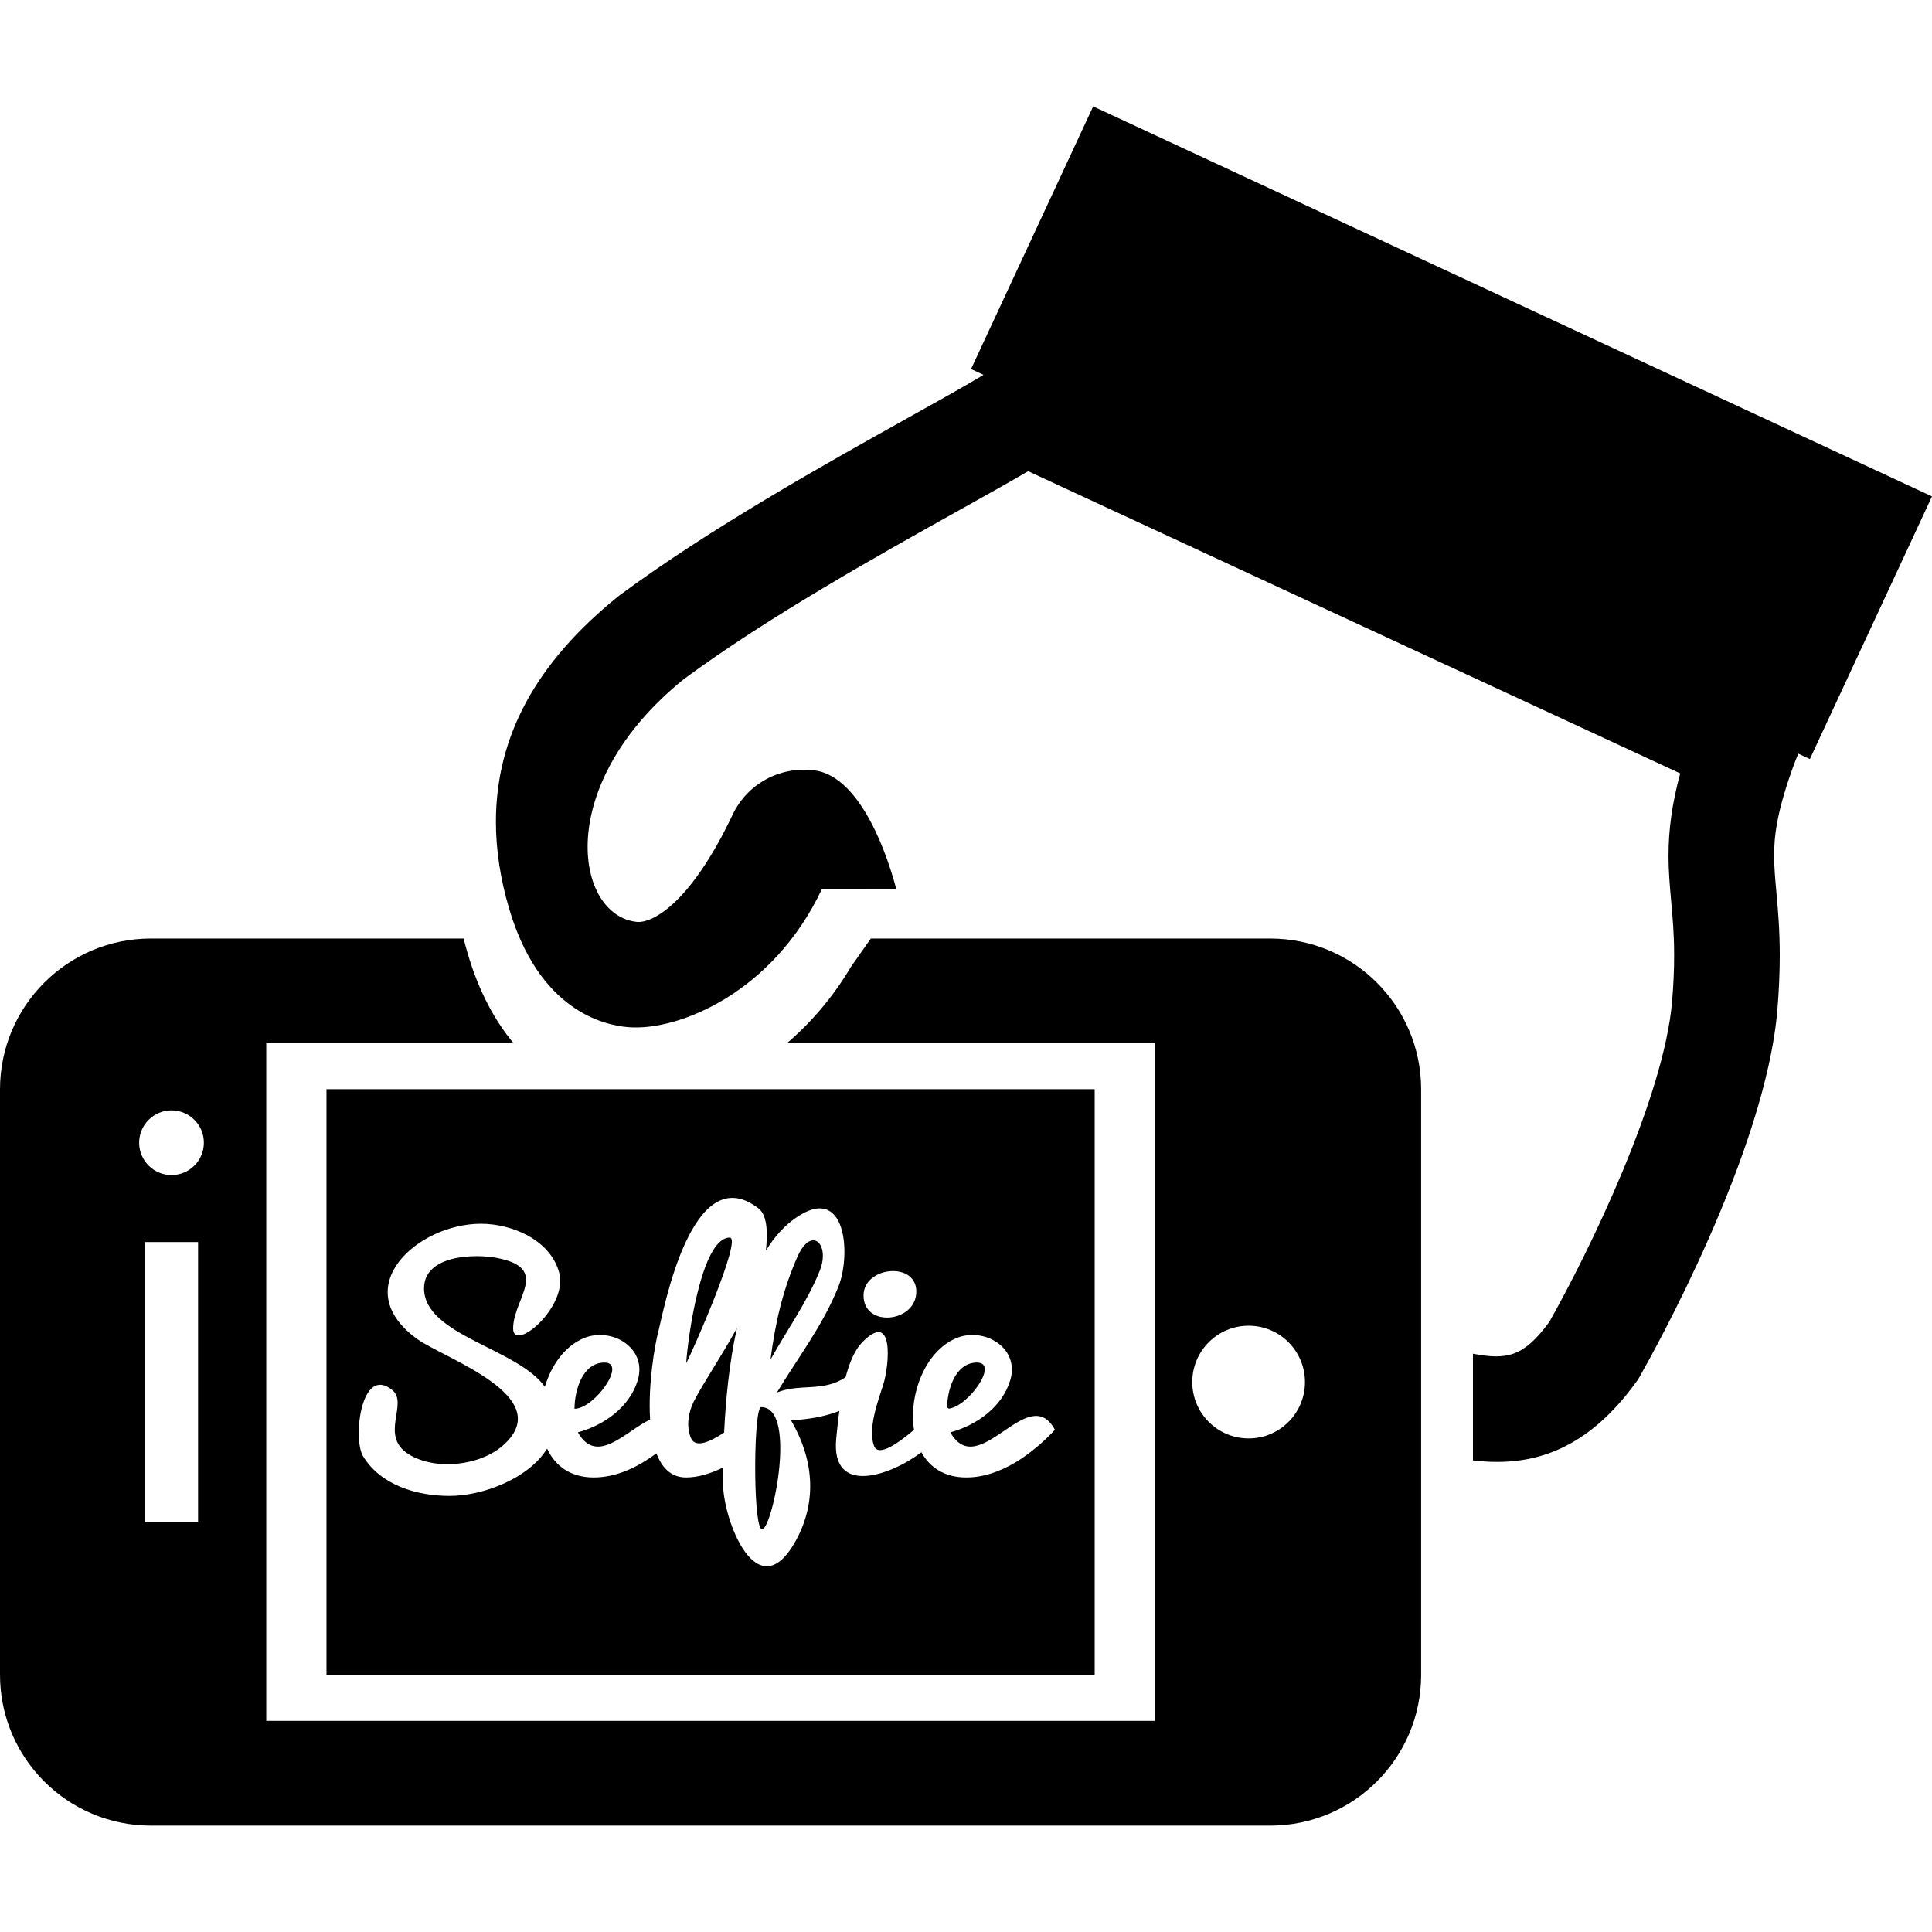 <?xml version="1.0" encoding="iso-8859-1"?>
<!-- Uploaded to: SVG Repo, www.svgrepo.com, Generator: SVG Repo Mixer Tools -->
<!DOCTYPE svg PUBLIC "-//W3C//DTD SVG 1.1//EN" "http://www.w3.org/Graphics/SVG/1.1/DTD/svg11.dtd">
<svg fill="#000000" version="1.1" id="Capa_1" xmlns="http://www.w3.org/2000/svg" xmlns:xlink="http://www.w3.org/1999/xlink" 
	 width="800px" height="800px" viewBox="0 0 485.24 485.24"
	 xml:space="preserve">
<g>
	<g>
		<path d="M200.324,315.564c-3.742,8.438-5.642,16.832-6.804,25.914c4.124-7.379,9.088-14.296,12.308-22.153
			C208.647,312.45,203.764,307.796,200.324,315.564z"/>
		<path d="M238.051,353.821c5-0.299,13.007-11.599,7.323-11.599c-5.58,0-7.524,7.13-7.524,11.612
			C237.849,353.364,238.559,353.743,238.051,353.821z"/>
		<path d="M183.271,310.831c-7.262,0-10.658,26.344-10.92,31.547C173.639,340.077,186.58,310.831,183.271,310.831z"/>
		<path d="M151.814,342.223c-5.58,0-7.523,7.13-7.523,11.612c0.066,0,0.135-0.01,0.202-0.014
			C149.492,353.522,157.501,342.223,151.814,342.223z"/>
		<path d="M274.936,420.685v-147.13H81.997v147.13H274.936z M230.139,324.384c0,7.832-13.252,9.195-13.252,0.986
			C216.886,318.1,230.139,316.718,230.139,324.384z M98.517,349.12c4.176,3.401-3.356,11.455,4.135,16.131
			c6.655,4.152,17.942,2.936,23.781-2.301c13.62-12.213-14.981-21.807-21.676-26.656c-17.71-12.834-0.027-28.938,16.046-28.938
			c7.779,0,17.4,4.038,19.629,12.247c2.356,8.678-11.555,20.264-11.555,14.043c0-7.473,9.528-15.111-4.112-17.71
			c-5.695-1.083-18.264-0.722-18.264,7.671c0,11.777,23.601,15.068,30.337,24.708c1.616-5.382,4.962-10.147,9.657-12.169
			c6.998-3.01,16.127,2.314,13.685,10.493c-2.022,6.774-8.509,11.347-15.053,13.108c4.797,8.42,11.942-0.266,18.149-3.215
			c-0.54-8.638,1.126-18.599,2.106-22.271c1.2-4.495,8.254-43.813,25.125-30.761c2.502,1.936,2.191,7.158,1.859,10.584
			c2.047-3.303,4.476-6.084,7.36-8.114c12.888-9.075,14.033,9.159,10.874,17.112c-3.879,9.771-10.182,17.867-15.479,26.67
			c5.747-2.385,11.584-0.01,17.265-3.854c0.949-3.734,2.372-6.889,4.026-8.617c8.267-8.64,6.958,5.662,5.412,10.512
			c-1.347,4.216-3.916,11.091-2.296,15.373c1.106,2.937,6.369-0.939,10.034-4.055c-1.362-8.738,2.714-19.619,10.492-22.968
			c6.999-3.01,16.127,2.313,13.684,10.493c-2.021,6.773-8.508,11.348-15.054,13.107c7.169,12.58,19.576-13.022,26.269-0.637
			c-5.646,6.012-13.631,11.969-22.27,11.969c-5.514,0-9.188-2.57-11.267-6.336c-7.698,5.887-22.776,11.129-21.392-3.412
			c0.167-1.743,0.41-4.229,0.784-6.961c-3.844,1.518-8.091,2.164-12.149,2.334c5.602,9.567,6.698,20.115,1.326,30.047
			c-9.627,17.793-18.4-4.824-18.4-14.309c0-1.211,0.007-2.502,0.024-3.855c-3.029,1.453-6.202,2.492-9.292,2.492
			c-3.76,0-6.089-2.436-7.455-6.074c-4.643,3.482-10.045,6.074-15.737,6.074c-5.943,0-9.737-2.991-11.715-7.241
			c-4.638,7.508-16.114,11.876-24.5,11.876c-8.115,0-17.318-2.637-21.742-10.01C88.568,361.37,90.657,342.729,98.517,349.12z"/>
		<path d="M191.161,353.411c-1.838,0-2.096,27.91-0.064,30.506C193.372,386.827,200.796,353.411,191.161,353.411z"/>
		<path d="M173.513,361.128c1.115,2.736,4.951,0.947,8.358-1.334c0.393-8.184,1.281-17.491,3.209-26.203
			c-3.986,7.217-8.546,13.914-10.84,18.427C172.869,354.771,172.327,358.229,173.513,361.128z"/>
		<path d="M274.561,26.722l-30.674,65.967l3.135,1.458c-4.408,2.669-11.095,6.403-18.604,10.594
			c-21.17,11.817-50.165,28.001-72.784,44.761l-0.44,0.342c-20.617,16.662-30.641,35.175-30.641,56.593
			c0,6.991,1.116,14.317,3.316,21.776c7.477,25.361,23.495,29.273,30.02,29.777c12.584,0.986,36.239-8.693,48.491-34.592
			l18.76-0.021c-3.451-12.867-10.37-28.645-20.682-29.91c-8.535-1.046-16.737,3.346-20.439,11.124
			c-10.955,23.089-20.581,27.319-24.072,26.954c-15.56-1.623-21.107-34.305,11.707-60.9c21.22-15.686,49.225-31.318,69.692-42.743
			c6.623-3.696,12.356-6.896,16.88-9.556l163.776,75.902c-2.03,7.472-2.938,14.007-2.938,20.617c0,4.117,0.342,7.891,0.674,11.563
			c0.363,4.036,0.738,8.208,0.738,13.563c0,3.559-0.162,7.268-0.497,11.342c-1.979,24.183-20.846,62.971-30.871,80.709
			c-6.45,8.762-10.621,9.572-19.165,7.959v26.797c12.638,1.475,27.337-0.711,41.091-19.809l0.414-0.574l0.35-0.613
			c3.235-5.682,31.69-56.541,34.617-92.301c0.395-4.801,0.586-9.221,0.586-13.51c0-6.547-0.449-11.537-0.85-15.979
			c-0.304-3.343-0.563-6.229-0.563-9.148c0-4.806,0.61-10.918,5.029-22.982l1.027-2.594l2.923,1.359l30.673-65.969L274.561,26.722z"
			/>
		<path d="M319.042,235.721H218.719l-5.008,7.12c-4.529,7.65-10.074,14.047-16.085,19.181h92.437v170.196H66.872V262.021h62.13
			c-4.521-5.402-8.631-12.677-11.53-22.512c-0.373-1.266-0.711-2.528-1.029-3.789H37.891C16.964,235.72,0,252.684,0,273.61v147.018
			c0,20.926,16.964,37.891,37.891,37.891h281.15c20.927,0,37.892-16.965,37.892-37.891V273.61
			C356.933,252.684,339.969,235.721,319.042,235.721z M49.746,382.286h-13.27v-70.332h13.27V382.286z M43.075,295.13
			c-4.487,0-8.125-3.639-8.125-8.127c0-4.487,3.638-8.125,8.125-8.125c4.488,0,8.127,3.638,8.127,8.125
			C51.202,291.491,47.563,295.13,43.075,295.13z M313.602,361.273c-7.817,0-14.154-6.336-14.154-14.153s6.337-14.154,14.154-14.154
			c7.816,0,14.153,6.337,14.153,14.154C327.756,354.938,321.419,361.273,313.602,361.273z"/>
	</g>
</g>
</svg>